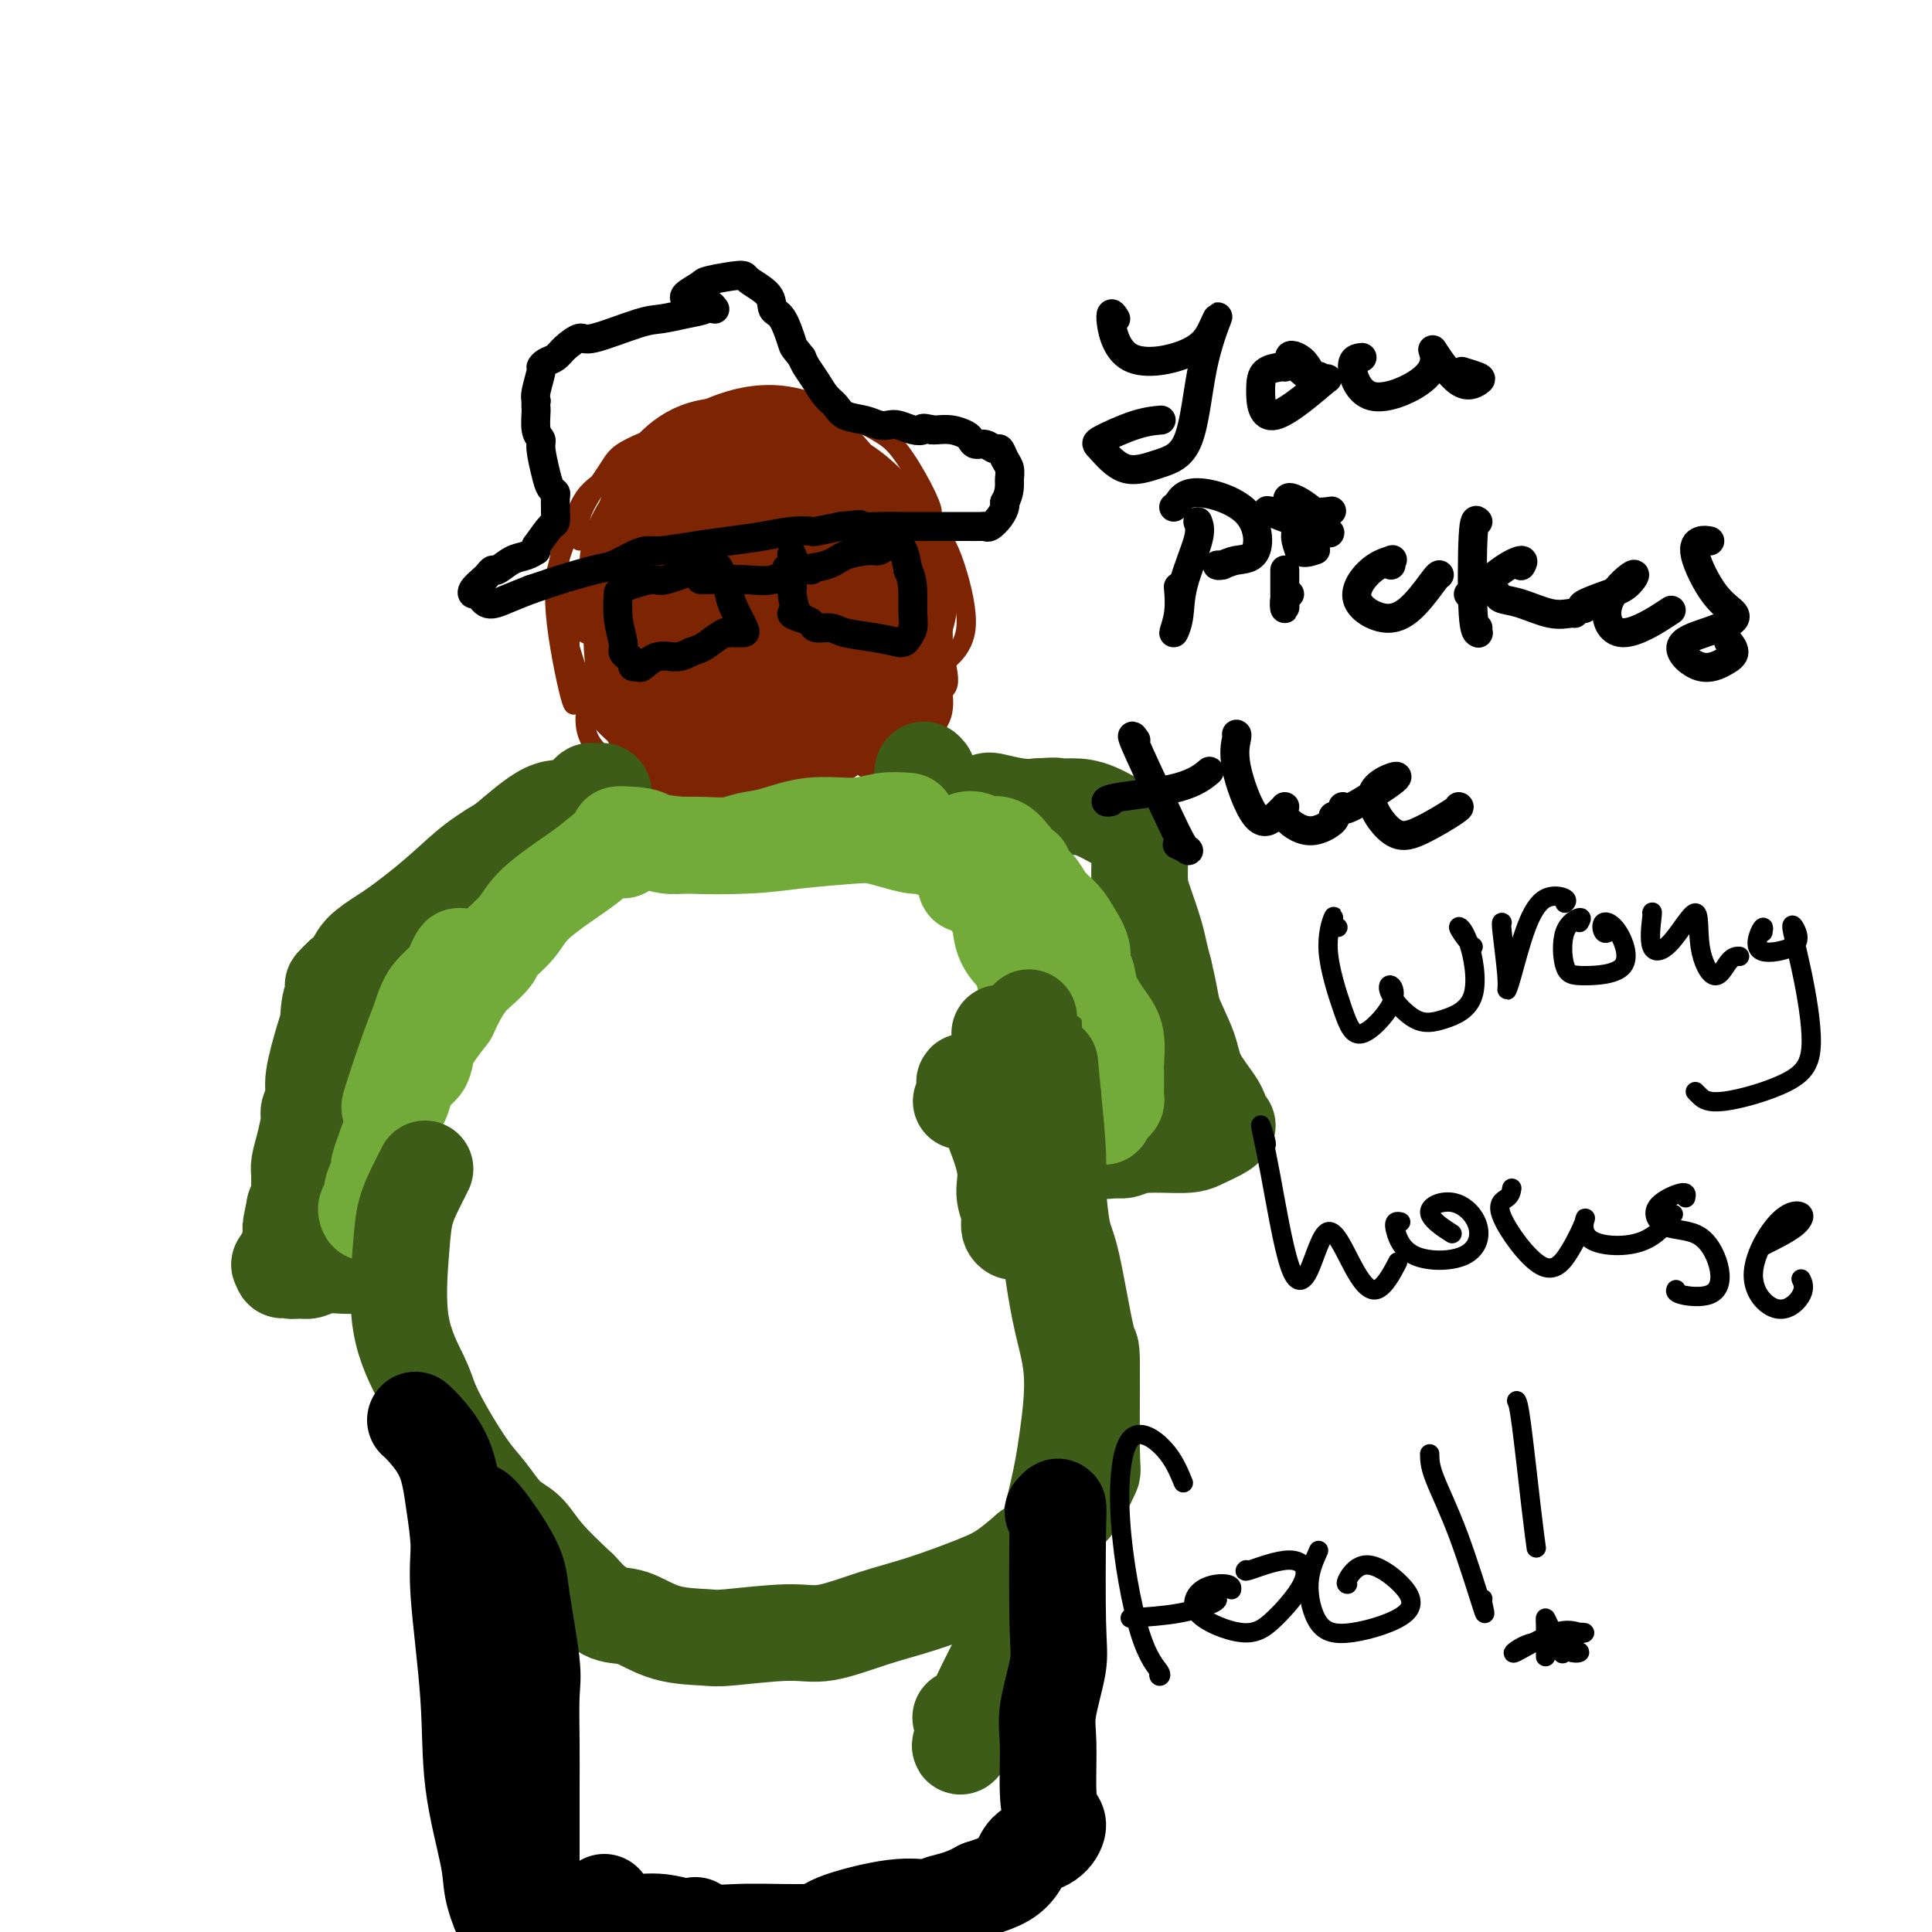 <svg viewBox='0 0 400 400' version='1.1' xmlns='http://www.w3.org/2000/svg' xmlns:xlink='http://www.w3.org/1999/xlink'><g fill='none' stroke='#7D2502' stroke-width='4' stroke-linecap='round' stroke-linejoin='round'><path d='M119,109c-0.249,-0.987 -0.497,-1.974 -1,-1c-0.503,0.974 -1.259,3.910 -2,7c-0.741,3.090 -1.467,6.333 -1,12c0.467,5.667 2.126,13.756 3,17c0.874,3.244 0.964,1.641 1,1c0.036,-0.641 0.018,-0.321 0,0'/><path d='M117,136c0.642,2.531 1.283,5.062 2,7c0.717,1.938 1.509,3.281 2,4c0.491,0.719 0.681,0.812 1,1c0.319,0.188 0.769,0.470 0,-2c-0.769,-2.470 -2.756,-7.692 -4,-12c-1.244,-4.308 -1.746,-7.701 -2,-11c-0.254,-3.299 -0.261,-6.504 0,-9c0.261,-2.496 0.789,-4.285 1,-5c0.211,-0.715 0.106,-0.358 0,0'/><path d='M116,122c-0.801,-0.073 -1.602,-0.145 -1,-3c0.602,-2.855 2.606,-8.491 4,-12c1.394,-3.509 2.178,-4.889 5,-7c2.822,-2.111 7.683,-4.953 10,-6c2.317,-1.047 2.091,-0.299 2,0c-0.091,0.299 -0.045,0.150 0,0'/><path d='M120,112c0.023,-0.494 0.047,-0.988 0,-2c-0.047,-1.012 -0.164,-2.541 1,-5c1.164,-2.459 3.610,-5.846 5,-8c1.390,-2.154 1.725,-3.074 6,-5c4.275,-1.926 12.491,-4.859 18,-6c5.509,-1.141 8.312,-0.491 11,0c2.688,0.491 5.262,0.825 7,2c1.738,1.175 2.639,3.193 3,4c0.361,0.807 0.180,0.404 0,0'/><path d='M135,97c0.266,-1.362 0.531,-2.724 1,-4c0.469,-1.276 1.141,-2.467 3,-4c1.859,-1.533 4.903,-3.409 9,-5c4.097,-1.591 9.246,-2.898 15,-2c5.754,0.898 12.112,4.002 16,6c3.888,1.998 5.304,2.889 7,5c1.696,2.111 3.671,5.442 5,8c1.329,2.558 2.012,4.342 2,5c-0.012,0.658 -0.718,0.188 -1,0c-0.282,-0.188 -0.141,-0.094 0,0'/><path d='M165,92c-0.034,-0.640 -0.067,-1.280 0,-2c0.067,-0.720 0.235,-1.520 3,-1c2.765,0.520 8.127,2.361 13,6c4.873,3.639 9.256,9.077 12,13c2.744,3.923 3.849,6.330 5,10c1.151,3.670 2.348,8.604 2,12c-0.348,3.396 -2.242,5.256 -3,6c-0.758,0.744 -0.379,0.372 0,0'/><path d='M186,108c-0.487,-0.872 -0.973,-1.744 0,-1c0.973,0.744 3.406,3.102 5,6c1.594,2.898 2.350,6.334 3,10c0.650,3.666 1.195,7.560 1,11c-0.195,3.440 -1.129,6.426 -2,7c-0.871,0.574 -1.677,-1.265 -2,-2c-0.323,-0.735 -0.161,-0.368 0,0'/><path d='M195,124c-0.073,-0.079 -0.146,-0.158 0,2c0.146,2.158 0.512,6.553 0,10c-0.512,3.447 -1.900,5.944 -3,9c-1.100,3.056 -1.912,6.669 -3,8c-1.088,1.331 -2.454,0.380 -3,0c-0.546,-0.380 -0.273,-0.190 0,0'/><path d='M195,142c0.301,2.030 0.603,4.061 0,6c-0.603,1.939 -2.110,3.788 -4,5c-1.890,1.212 -4.163,1.788 -5,2c-0.837,0.212 -0.239,0.061 0,0c0.239,-0.061 0.120,-0.030 0,0'/><path d='M193,148c0.188,0.113 0.376,0.226 0,1c-0.376,0.774 -1.316,2.207 -3,4c-1.684,1.793 -4.111,3.944 -6,5c-1.889,1.056 -3.239,1.015 -4,1c-0.761,-0.015 -0.932,-0.004 -1,0c-0.068,0.004 -0.034,0.002 0,0'/><path d='M148,112c0.511,-1.702 1.022,-3.404 0,-6c-1.022,-2.596 -3.578,-6.087 -8,-5c-4.422,1.087 -10.710,6.753 -15,13c-4.290,6.247 -6.583,13.076 -5,16c1.583,2.924 7.042,1.944 14,-2c6.958,-3.944 15.416,-10.850 18,-17c2.584,-6.150 -0.704,-11.542 -4,-14c-3.296,-2.458 -6.598,-1.980 -10,-1c-3.402,0.980 -6.903,2.461 -10,6c-3.097,3.539 -5.789,9.134 -6,14c-0.211,4.866 2.059,9.002 6,11c3.941,1.998 9.555,1.856 14,0c4.445,-1.856 7.723,-5.428 11,-9'/><path d='M153,118c3.093,-3.253 5.325,-6.885 5,-11c-0.325,-4.115 -3.205,-8.711 -6,-11c-2.795,-2.289 -5.503,-2.270 -10,0c-4.497,2.270 -10.783,6.791 -14,13c-3.217,6.209 -3.364,14.106 -1,18c2.364,3.894 7.238,3.786 13,1c5.762,-2.786 12.411,-8.249 17,-13c4.589,-4.751 7.116,-8.789 7,-13c-0.116,-4.211 -2.877,-8.594 -7,-10c-4.123,-1.406 -9.607,0.165 -15,4c-5.393,3.835 -10.694,9.934 -13,15c-2.306,5.066 -1.618,9.100 1,12c2.618,2.900 7.166,4.665 12,4c4.834,-0.665 9.952,-3.762 14,-8c4.048,-4.238 7.024,-9.619 10,-15'/><path d='M166,104c1.962,-5.430 1.865,-11.507 -2,-15c-3.865,-3.493 -11.500,-4.404 -18,1c-6.500,5.404 -11.865,17.123 -14,24c-2.135,6.877 -1.039,8.912 4,9c5.039,0.088 14.022,-1.773 19,-5c4.978,-3.227 5.951,-7.822 6,-13c0.049,-5.178 -0.825,-10.940 -6,-11c-5.175,-0.060 -14.649,5.583 -21,15c-6.351,9.417 -9.579,22.606 -7,30c2.579,7.394 10.963,8.991 18,8c7.037,-0.991 12.725,-4.569 15,-12c2.275,-7.431 1.138,-18.716 0,-30'/><path d='M160,105c-1.097,-7.396 -3.841,-10.885 -9,-7c-5.159,3.885 -12.734,15.143 -17,24c-4.266,8.857 -5.223,15.312 0,20c5.223,4.688 16.624,7.609 25,4c8.376,-3.609 13.725,-13.749 14,-22c0.275,-8.251 -4.523,-14.615 -9,-19c-4.477,-4.385 -8.631,-6.793 -15,-1c-6.369,5.793 -14.952,19.787 -19,29c-4.048,9.213 -3.560,13.646 4,15c7.560,1.354 22.191,-0.369 30,-3c7.809,-2.631 8.795,-6.170 9,-12c0.205,-5.830 -0.370,-13.951 -5,-18c-4.630,-4.049 -13.315,-4.024 -22,-4'/><path d='M146,111c-6.826,2.268 -12.891,9.939 -13,18c-0.109,8.061 5.738,16.512 12,20c6.262,3.488 12.940,2.014 19,0c6.060,-2.014 11.501,-4.569 13,-11c1.499,-6.431 -0.944,-16.739 -5,-24c-4.056,-7.261 -9.724,-11.475 -17,-5c-7.276,6.475 -16.160,23.639 -18,33c-1.840,9.361 3.366,10.921 9,11c5.634,0.079 11.698,-1.321 19,-4c7.302,-2.679 15.844,-6.636 19,-13c3.156,-6.364 0.927,-15.137 -3,-20c-3.927,-4.863 -9.550,-5.818 -14,-1c-4.450,4.818 -7.725,15.409 -11,26'/><path d='M156,141c-0.732,5.575 2.939,6.514 8,7c5.061,0.486 11.513,0.521 18,-3c6.487,-3.521 13.008,-10.597 14,-18c0.992,-7.403 -3.547,-15.133 -8,-21c-4.453,-5.867 -8.822,-9.872 -14,-5c-5.178,4.872 -11.164,18.622 -13,28c-1.836,9.378 0.480,14.384 7,16c6.520,1.616 17.244,-0.158 23,-1c5.756,-0.842 6.542,-0.753 4,-10c-2.542,-9.247 -8.413,-27.828 -13,-36c-4.587,-8.172 -7.889,-5.933 -12,-2c-4.111,3.933 -9.030,9.559 -12,17c-2.970,7.441 -3.991,16.697 -2,23c1.991,6.303 6.996,9.651 12,13'/><path d='M168,149c6.610,1.600 17.137,-0.900 21,-9c3.863,-8.100 1.064,-21.798 -6,-30c-7.064,-8.202 -18.394,-10.907 -28,-6c-9.606,4.907 -17.488,17.425 -22,26c-4.512,8.575 -5.654,13.206 0,18c5.654,4.794 18.104,9.750 26,10c7.896,0.250 11.237,-4.206 14,-10c2.763,-5.794 4.947,-12.926 3,-20c-1.947,-7.074 -8.024,-14.092 -14,-19c-5.976,-4.908 -11.849,-7.707 -18,-2c-6.151,5.707 -12.579,19.921 -14,30c-1.421,10.079 2.165,16.023 9,18c6.835,1.977 16.917,-0.011 27,-2'/><path d='M166,153c6.446,-3.127 9.061,-9.943 9,-17c-0.061,-7.057 -2.799,-14.355 -7,-22c-4.201,-7.645 -9.864,-15.635 -19,-13c-9.136,2.635 -21.745,15.897 -25,27c-3.255,11.103 2.846,20.046 9,25c6.154,4.954 12.363,5.919 20,2c7.637,-3.919 16.704,-12.723 20,-20c3.296,-7.277 0.821,-13.027 -5,-23c-5.821,-9.973 -14.988,-24.170 -23,-21c-8.012,3.170 -14.869,23.705 -17,36c-2.131,12.295 0.465,16.349 5,21c4.535,4.651 11.010,9.900 18,10c6.990,0.100 14.495,-4.950 22,-10'/><path d='M173,148c4.200,-6.667 3.701,-18.333 -3,-29c-6.701,-10.667 -19.602,-20.335 -31,-17c-11.398,3.335 -21.292,19.674 -21,32c0.292,12.326 10.770,20.639 19,24c8.230,3.361 14.211,1.768 23,-3c8.789,-4.768 20.386,-12.712 22,-23c1.614,-10.288 -6.754,-22.921 -18,-27c-11.246,-4.079 -25.370,0.396 -33,7c-7.630,6.604 -8.767,15.337 -8,24c0.767,8.663 3.437,17.255 9,22c5.563,4.745 14.018,5.641 22,5c7.982,-0.641 15.491,-2.821 23,-5'/><path d='M177,158c6.208,-4.279 10.227,-12.477 10,-20c-0.227,-7.523 -4.700,-14.370 -13,-21c-8.300,-6.630 -20.425,-13.042 -28,-11c-7.575,2.042 -10.598,12.538 -12,22c-1.402,9.462 -1.182,17.891 2,24c3.182,6.109 9.327,9.897 19,10c9.673,0.103 22.876,-3.478 29,-11c6.124,-7.522 5.171,-18.983 2,-28c-3.171,-9.017 -8.560,-15.590 -18,-19c-9.440,-3.410 -22.932,-3.656 -31,3c-8.068,6.656 -10.710,20.215 -10,29c0.710,8.785 4.774,12.796 10,16c5.226,3.204 11.613,5.602 18,8'/><path d='M155,160c7.373,-0.687 16.806,-6.406 22,-12c5.194,-5.594 6.147,-11.064 3,-21c-3.147,-9.936 -10.396,-24.339 -17,-29c-6.604,-4.661 -12.564,0.419 -20,10c-7.436,9.581 -16.349,23.664 -20,33c-3.651,9.336 -2.041,13.927 6,18c8.041,4.073 22.513,7.629 32,5c9.487,-2.629 13.990,-11.443 16,-19c2.010,-7.557 1.528,-13.856 0,-21c-1.528,-7.144 -4.100,-15.131 -12,-19c-7.900,-3.869 -21.127,-3.619 -30,1c-8.873,4.619 -13.392,13.605 -12,22c1.392,8.395 8.696,16.197 16,24'/><path d='M139,152c8.366,2.374 21.281,-3.690 30,-10c8.719,-6.310 13.242,-12.867 13,-22c-0.242,-9.133 -5.250,-20.841 -11,-28c-5.750,-7.159 -12.244,-9.770 -21,-2c-8.756,7.770 -19.774,25.920 -23,37c-3.226,11.080 1.341,15.090 8,18c6.659,2.910 15.409,4.721 24,4c8.591,-0.721 17.021,-3.974 22,-10c4.979,-6.026 6.505,-14.825 1,-20c-5.505,-5.175 -18.043,-6.727 -26,-4c-7.957,2.727 -11.335,9.734 -9,17c2.335,7.266 10.381,14.790 17,14c6.619,-0.790 11.809,-9.895 17,-19'/><path d='M181,127c1.290,-5.826 -3.985,-10.892 -9,-14c-5.015,-3.108 -9.772,-4.259 -14,2c-4.228,6.259 -7.929,19.927 -4,25c3.929,5.073 15.487,1.550 21,-2c5.513,-3.550 4.980,-7.127 3,-11c-1.980,-3.873 -5.406,-8.043 -9,-8c-3.594,0.043 -7.355,4.300 -8,9c-0.645,4.700 1.826,9.842 3,12c1.174,2.158 1.050,1.331 1,1c-0.050,-0.331 -0.025,-0.165 0,0'/></g>
<g fill='none' stroke='#7D2502' stroke-width='28' stroke-linecap='round' stroke-linejoin='round'><path d='M168,119c-0.377,-0.188 -0.754,-0.376 0,-1c0.754,-0.624 2.637,-1.685 1,-2c-1.637,-0.315 -6.796,0.116 -11,2c-4.204,1.884 -7.454,5.220 -10,9c-2.546,3.780 -4.387,8.005 -2,12c2.387,3.995 9.001,7.762 17,6c7.999,-1.762 17.384,-9.052 19,-16c1.616,-6.948 -4.537,-13.553 -12,-14c-7.463,-0.447 -16.237,5.264 -20,13c-3.763,7.736 -2.514,17.496 1,22c3.514,4.504 9.292,3.751 15,1c5.708,-2.751 11.345,-7.500 14,-12c2.655,-4.500 2.327,-8.750 2,-13'/><path d='M182,126c-1.875,-6.042 -7.562,-14.649 -14,-17c-6.438,-2.351 -13.626,1.552 -17,5c-3.374,3.448 -2.932,6.441 -2,9c0.932,2.559 2.356,4.684 5,5c2.644,0.316 6.509,-1.177 10,-3c3.491,-1.823 6.608,-3.974 8,-7c1.392,-3.026 1.059,-6.926 0,-11c-1.059,-4.074 -2.846,-8.324 -8,-10c-5.154,-1.676 -13.677,-0.780 -19,2c-5.323,2.780 -7.446,7.444 -8,12c-0.554,4.556 0.460,9.005 3,12c2.540,2.995 6.607,4.537 11,5c4.393,0.463 9.112,-0.153 12,-2c2.888,-1.847 3.944,-4.923 5,-8'/><path d='M168,118c1.057,-3.427 1.199,-7.995 -3,-13c-4.199,-5.005 -12.738,-10.448 -19,-8c-6.262,2.448 -10.248,12.788 -10,21c0.248,8.212 4.730,14.295 9,17c4.270,2.705 8.327,2.032 12,-2c3.673,-4.032 6.962,-11.423 7,-17c0.038,-5.577 -3.176,-9.340 -7,-11c-3.824,-1.660 -8.260,-1.218 -12,2c-3.740,3.218 -6.784,9.210 -7,14c-0.216,4.790 2.396,8.377 5,11c2.604,2.623 5.201,4.283 10,3c4.799,-1.283 11.800,-5.509 14,-8c2.200,-2.491 -0.400,-3.245 -3,-4'/><path d='M164,123c-0.500,-0.667 -0.250,-0.333 0,0'/></g>
<g fill='none' stroke='#3D5C18' stroke-width='20' stroke-linecap='round' stroke-linejoin='round'><path d='M125,165c0.021,-0.777 0.041,-1.554 -1,-1c-1.041,0.554 -3.144,2.439 -5,3c-1.856,0.561 -3.464,-0.203 -6,1c-2.536,1.203 -5.999,4.374 -8,6c-2.001,1.626 -2.539,1.707 -3,2c-0.461,0.293 -0.846,0.798 -1,1c-0.154,0.202 -0.077,0.101 0,0'/><path d='M123,164c-0.297,-0.198 -0.594,-0.397 -1,0c-0.406,0.397 -0.921,1.389 -2,2c-1.079,0.611 -2.721,0.842 -5,2c-2.279,1.158 -5.194,3.245 -8,5c-2.806,1.755 -5.502,3.179 -8,5c-2.498,1.821 -4.798,4.038 -7,6c-2.202,1.962 -4.305,3.670 -6,5c-1.695,1.330 -2.984,2.283 -4,3c-1.016,0.717 -1.761,1.198 -3,2c-1.239,0.802 -2.971,1.926 -4,3c-1.029,1.074 -1.354,2.097 -2,3c-0.646,0.903 -1.613,1.687 -2,2c-0.387,0.313 -0.193,0.157 0,0'/><path d='M71,202c-4.225,3.829 -0.786,1.403 0,1c0.786,-0.403 -1.081,1.217 -2,3c-0.919,1.783 -0.891,3.728 -1,5c-0.109,1.272 -0.354,1.871 -1,4c-0.646,2.129 -1.693,5.787 -2,8c-0.307,2.213 0.124,2.981 0,4c-0.124,1.019 -0.804,2.289 -1,3c-0.196,0.711 0.091,0.862 0,2c-0.091,1.138 -0.559,3.263 -1,5c-0.441,1.737 -0.853,3.087 -1,4c-0.147,0.913 -0.029,1.389 0,2c0.029,0.611 -0.031,1.357 0,2c0.031,0.643 0.152,1.184 0,2c-0.152,0.816 -0.576,1.908 -1,3'/><path d='M61,250c-1.548,7.545 -0.419,2.407 0,1c0.419,-1.407 0.126,0.919 0,2c-0.126,1.081 -0.087,0.919 0,1c0.087,0.081 0.220,0.404 0,1c-0.220,0.596 -0.795,1.465 -1,2c-0.205,0.535 -0.041,0.735 0,1c0.041,0.265 -0.042,0.596 0,1c0.042,0.404 0.207,0.881 0,1c-0.207,0.119 -0.787,-0.122 -1,0c-0.213,0.122 -0.061,0.606 0,1c0.061,0.394 0.030,0.697 0,1'/><path d='M59,262c-0.522,1.852 -0.827,0.482 -1,0c-0.173,-0.482 -0.213,-0.076 0,0c0.213,0.076 0.678,-0.180 1,0c0.322,0.180 0.503,0.794 1,1c0.497,0.206 1.312,0.003 2,0c0.688,-0.003 1.248,0.195 2,0c0.752,-0.195 1.696,-0.784 3,-1c1.304,-0.216 2.966,-0.058 4,0c1.034,0.058 1.438,0.017 2,0c0.562,-0.017 1.281,-0.008 2,0'/><path d='M75,262c2.690,-0.077 1.414,-0.269 1,0c-0.414,0.269 0.033,1.000 1,0c0.967,-1.000 2.453,-3.731 3,-5c0.547,-1.269 0.156,-1.077 0,-1c-0.156,0.077 -0.078,0.038 0,0'/><path d='M192,160c-0.424,-0.523 -0.849,-1.047 -1,0c-0.151,1.047 -0.029,3.664 0,5c0.029,1.336 -0.033,1.392 0,2c0.033,0.608 0.163,1.767 1,2c0.837,0.233 2.382,-0.460 4,-1c1.618,-0.540 3.311,-0.925 4,-1c0.689,-0.075 0.375,0.162 1,0c0.625,-0.162 2.188,-0.724 3,-1c0.812,-0.276 0.872,-0.267 2,0c1.128,0.267 3.322,0.790 5,1c1.678,0.210 2.839,0.105 4,0'/><path d='M215,167c4.338,-0.307 3.683,-0.075 4,0c0.317,0.075 1.604,-0.008 3,0c1.396,0.008 2.900,0.105 5,1c2.100,0.895 4.798,2.586 6,3c1.202,0.414 0.910,-0.451 1,0c0.090,0.451 0.562,2.218 1,3c0.438,0.782 0.842,0.579 1,1c0.158,0.421 0.070,1.466 0,3c-0.070,1.534 -0.121,3.557 0,5c0.121,1.443 0.414,2.304 1,4c0.586,1.696 1.466,4.226 2,6c0.534,1.774 0.724,2.793 1,4c0.276,1.207 0.638,2.604 1,4'/><path d='M241,201c1.524,6.329 1.336,7.152 2,9c0.664,1.848 2.182,4.720 3,7c0.818,2.280 0.937,3.969 2,6c1.063,2.031 3.069,4.403 4,6c0.931,1.597 0.786,2.420 1,3c0.214,0.580 0.785,0.916 1,1c0.215,0.084 0.073,-0.084 0,0c-0.073,0.084 -0.078,0.418 -1,1c-0.922,0.582 -2.761,1.410 -4,2c-1.239,0.590 -1.879,0.942 -4,1c-2.121,0.058 -5.725,-0.177 -8,0c-2.275,0.177 -3.221,0.765 -4,1c-0.779,0.235 -1.389,0.118 -2,0'/><path d='M231,238c-2.967,0.354 -1.383,0.239 -1,0c0.383,-0.239 -0.435,-0.603 -1,-1c-0.565,-0.397 -0.876,-0.828 -1,-1c-0.124,-0.172 -0.062,-0.086 0,0'/></g>
<g fill='none' stroke='#73AB3A' stroke-width='20' stroke-linecap='round' stroke-linejoin='round'><path d='M129,176c0.360,-0.300 0.719,-0.600 1,-1c0.281,-0.400 0.483,-0.901 0,-1c-0.483,-0.099 -1.650,0.206 -3,1c-1.350,0.794 -2.884,2.079 -4,3c-1.116,0.921 -1.813,1.477 -4,3c-2.187,1.523 -5.864,4.012 -8,6c-2.136,1.988 -2.732,3.477 -4,5c-1.268,1.523 -3.207,3.082 -4,4c-0.793,0.918 -0.439,1.196 -1,2c-0.561,0.804 -2.037,2.133 -3,3c-0.963,0.867 -1.413,1.272 -2,2c-0.587,0.728 -1.311,1.779 -2,3c-0.689,1.221 -1.345,2.610 -2,4'/><path d='M93,210c-3.417,4.462 -2.961,4.116 -3,4c-0.039,-0.116 -0.574,-0.002 -1,1c-0.426,1.002 -0.744,2.892 -1,4c-0.256,1.108 -0.450,1.436 -1,2c-0.550,0.564 -1.457,1.366 -2,2c-0.543,0.634 -0.722,1.102 -1,2c-0.278,0.898 -0.654,2.227 -1,3c-0.346,0.773 -0.662,0.989 -1,1c-0.338,0.011 -0.699,-0.183 -1,0c-0.301,0.183 -0.543,0.741 0,-1c0.543,-1.741 1.869,-5.783 3,-9c1.131,-3.217 2.065,-5.608 3,-8'/><path d='M87,211c1.128,-3.830 1.949,-4.904 3,-6c1.051,-1.096 2.334,-2.213 3,-3c0.666,-0.787 0.716,-1.246 1,-2c0.284,-0.754 0.803,-1.805 1,-2c0.197,-0.195 0.071,0.465 0,1c-0.071,0.535 -0.089,0.943 -1,3c-0.911,2.057 -2.716,5.761 -4,9c-1.284,3.239 -2.046,6.011 -3,8c-0.954,1.989 -2.101,3.193 -3,5c-0.899,1.807 -1.550,4.217 -2,6c-0.450,1.783 -0.700,2.938 -1,4c-0.300,1.062 -0.650,2.031 -1,3'/><path d='M80,237c-2.504,6.793 -1.263,4.274 -1,4c0.263,-0.274 -0.452,1.696 -1,3c-0.548,1.304 -0.930,1.943 -1,3c-0.070,1.057 0.171,2.531 0,3c-0.171,0.469 -0.753,-0.068 -1,0c-0.247,0.068 -0.159,0.740 0,1c0.159,0.260 0.389,0.109 1,-1c0.611,-1.109 1.603,-3.174 2,-4c0.397,-0.826 0.198,-0.413 0,0'/><path d='M188,170c-1.651,-0.128 -3.302,-0.256 -5,0c-1.698,0.256 -3.443,0.895 -6,1c-2.557,0.105 -5.927,-0.326 -9,0c-3.073,0.326 -5.851,1.407 -8,2c-2.149,0.593 -3.669,0.696 -5,1c-1.331,0.304 -2.471,0.810 -4,1c-1.529,0.190 -3.445,0.066 -5,0c-1.555,-0.066 -2.749,-0.074 -4,0c-1.251,0.074 -2.560,0.230 -4,0c-1.440,-0.230 -3.013,-0.846 -4,-1c-0.987,-0.154 -1.388,0.155 -2,0c-0.612,-0.155 -1.434,-0.772 -2,-1c-0.566,-0.228 -0.876,-0.065 -1,0c-0.124,0.065 -0.062,0.033 0,0'/><path d='M129,173c-2.840,-0.355 1.059,-0.241 3,0c1.941,0.241 1.923,0.611 3,1c1.077,0.389 3.249,0.797 7,1c3.751,0.203 9.079,0.201 13,0c3.921,-0.201 6.433,-0.600 10,-1c3.567,-0.400 8.188,-0.800 11,-1c2.812,-0.200 3.813,-0.198 5,0c1.187,0.198 2.559,0.593 4,1c1.441,0.407 2.953,0.824 4,1c1.047,0.176 1.631,0.109 2,0c0.369,-0.109 0.522,-0.260 1,0c0.478,0.260 1.279,0.931 2,1c0.721,0.069 1.360,-0.466 2,-1'/><path d='M196,175c10.766,0.295 4.182,0.031 2,0c-2.182,-0.031 0.037,0.171 1,0c0.963,-0.171 0.670,-0.716 1,-1c0.330,-0.284 1.283,-0.306 2,0c0.717,0.306 1.197,0.942 2,1c0.803,0.058 1.930,-0.462 3,0c1.070,0.462 2.083,1.905 3,3c0.917,1.095 1.739,1.844 2,2c0.261,0.156 -0.040,-0.279 0,0c0.040,0.279 0.419,1.271 1,2c0.581,0.729 1.362,1.195 2,2c0.638,0.805 1.133,1.947 2,3c0.867,1.053 2.105,2.015 3,3c0.895,0.985 1.448,1.992 2,3'/><path d='M222,193c2.718,4.008 2.014,5.028 2,6c-0.014,0.972 0.662,1.896 1,3c0.338,1.104 0.339,2.389 1,4c0.661,1.611 1.981,3.549 3,5c1.019,1.451 1.737,2.415 2,4c0.263,1.585 0.070,3.790 0,5c-0.070,1.210 -0.018,1.423 0,2c0.018,0.577 0.002,1.516 0,2c-0.002,0.484 0.011,0.511 0,1c-0.011,0.489 -0.044,1.440 0,2c0.044,0.560 0.166,0.728 0,1c-0.166,0.272 -0.619,0.649 -1,1c-0.381,0.351 -0.691,0.675 -1,1'/><path d='M229,230c-0.490,2.304 -0.715,0.566 -1,0c-0.285,-0.566 -0.629,0.042 -1,0c-0.371,-0.042 -0.768,-0.735 -1,-1c-0.232,-0.265 -0.298,-0.103 -1,-1c-0.702,-0.897 -2.040,-2.852 -3,-4c-0.960,-1.148 -1.542,-1.487 -2,-2c-0.458,-0.513 -0.793,-1.199 -1,-2c-0.207,-0.801 -0.287,-1.716 -1,-3c-0.713,-1.284 -2.061,-2.938 -3,-5c-0.939,-2.062 -1.470,-4.531 -2,-7'/><path d='M213,205c-1.368,-3.822 -1.288,-4.877 -2,-6c-0.712,-1.123 -2.215,-2.316 -3,-4c-0.785,-1.684 -0.854,-3.861 -1,-5c-0.146,-1.139 -0.371,-1.241 -1,-2c-0.629,-0.759 -1.661,-2.175 -2,-3c-0.339,-0.825 0.014,-1.059 0,-1c-0.014,0.059 -0.396,0.412 -1,0c-0.604,-0.412 -1.430,-1.589 -2,-2c-0.570,-0.411 -0.885,-0.058 -1,0c-0.115,0.058 -0.031,-0.180 0,0c0.031,0.180 0.008,0.779 0,1c-0.008,0.221 -0.002,0.063 0,0c0.002,-0.063 0.001,-0.032 0,0'/></g>
<g fill='none' stroke='#3D5C18' stroke-width='20' stroke-linecap='round' stroke-linejoin='round'><path d='M199,228c0.401,-0.780 0.802,-1.561 1,-2c0.198,-0.439 0.194,-0.538 0,-1c-0.194,-0.462 -0.579,-1.289 0,-1c0.579,0.289 2.121,1.694 3,3c0.879,1.306 1.096,2.514 2,5c0.904,2.486 2.495,6.250 3,9c0.505,2.750 -0.075,4.486 0,6c0.075,1.514 0.805,2.807 1,4c0.195,1.193 -0.144,2.287 0,3c0.144,0.713 0.771,1.047 1,1c0.229,-0.047 0.062,-0.474 0,-1c-0.062,-0.526 -0.018,-1.150 0,-3c0.018,-1.850 0.009,-4.925 0,-8'/><path d='M210,243c0.215,-2.774 0.254,-4.207 0,-6c-0.254,-1.793 -0.799,-3.944 -1,-5c-0.201,-1.056 -0.057,-1.016 0,-1c0.057,0.016 0.029,0.008 0,0'/><path d='M207,214c-0.021,-0.151 -0.042,-0.303 0,1c0.042,1.303 0.146,4.060 1,7c0.854,2.940 2.458,6.065 4,11c1.542,4.935 3.024,11.682 4,17c0.976,5.318 1.448,9.208 2,13c0.552,3.792 1.184,7.485 2,11c0.816,3.515 1.816,6.850 2,11c0.184,4.150 -0.450,9.114 -1,13c-0.550,3.886 -1.018,6.693 -2,11c-0.982,4.307 -2.480,10.113 -4,15c-1.520,4.887 -3.063,8.854 -5,13c-1.937,4.146 -4.268,8.470 -6,12c-1.732,3.530 -2.866,6.265 -4,9'/><path d='M200,358c-2.337,5.726 -0.678,3.040 0,2c0.678,-1.040 0.375,-0.434 0,-1c-0.375,-0.566 -0.821,-2.305 -1,-3c-0.179,-0.695 -0.089,-0.348 0,0'/><path d='M88,242c-0.641,1.267 -1.283,2.534 -2,4c-0.717,1.466 -1.511,3.132 -2,5c-0.489,1.868 -0.674,3.938 -1,8c-0.326,4.062 -0.793,10.116 0,15c0.793,4.884 2.848,8.597 4,11c1.152,2.403 1.403,3.494 2,5c0.597,1.506 1.542,3.427 3,6c1.458,2.573 3.430,5.799 5,8c1.570,2.201 2.738,3.377 4,5c1.262,1.623 2.617,3.693 4,5c1.383,1.307 2.796,1.852 4,3c1.204,1.148 2.201,2.899 4,5c1.799,2.101 4.399,4.550 7,7'/><path d='M120,329c4.115,4.430 2.902,3.005 3,3c0.098,-0.005 1.505,1.411 3,2c1.495,0.589 3.077,0.349 5,1c1.923,0.651 4.186,2.191 7,3c2.814,0.809 6.178,0.887 8,1c1.822,0.113 2.102,0.261 5,0c2.898,-0.261 8.413,-0.930 12,-1c3.587,-0.070 5.245,0.460 8,0c2.755,-0.460 6.606,-1.911 10,-3c3.394,-1.089 6.333,-1.818 10,-3c3.667,-1.182 8.064,-2.818 11,-4c2.936,-1.182 4.410,-1.909 6,-3c1.590,-1.091 3.295,-2.545 5,-4'/><path d='M213,321c7.488,-3.628 5.208,-4.199 5,-5c-0.208,-0.801 1.658,-1.833 3,-3c1.342,-1.167 2.162,-2.471 3,-4c0.838,-1.529 1.693,-3.284 2,-4c0.307,-0.716 0.065,-0.391 0,-5c-0.065,-4.609 0.045,-14.150 0,-18c-0.045,-3.850 -0.246,-2.008 -1,-5c-0.754,-2.992 -2.061,-10.818 -3,-15c-0.939,-4.182 -1.509,-4.719 -2,-7c-0.491,-2.281 -0.901,-6.306 -1,-9c-0.099,-2.694 0.115,-4.055 0,-7c-0.115,-2.945 -0.557,-7.472 -1,-12'/><path d='M218,227c-1.298,-13.296 -0.544,-7.535 -1,-6c-0.456,1.535 -2.122,-1.156 -3,-3c-0.878,-1.844 -0.967,-2.843 -1,-4c-0.033,-1.157 -0.009,-2.474 0,-3c0.009,-0.526 0.005,-0.263 0,0'/></g>
<g fill='none' stroke='#000000' stroke-width='20' stroke-linecap='round' stroke-linejoin='round'><path d='M97,313c0.366,0.120 0.733,0.241 1,0c0.267,-0.241 0.436,-0.842 2,1c1.564,1.842 4.524,6.128 6,9c1.476,2.872 1.467,4.332 2,8c0.533,3.668 1.607,9.545 2,13c0.393,3.455 0.105,4.487 0,7c-0.105,2.513 -0.028,6.507 0,10c0.028,3.493 0.008,6.486 0,9c-0.008,2.514 -0.002,4.550 0,6c0.002,1.450 0.001,2.313 0,4c-0.001,1.687 -0.000,4.196 0,6c0.000,1.804 0.000,2.902 0,4'/><path d='M110,390c0.311,9.937 0.087,5.278 0,4c-0.087,-1.278 -0.038,0.825 0,2c0.038,1.175 0.066,1.421 0,2c-0.066,0.579 -0.225,1.492 0,2c0.225,0.508 0.834,0.611 1,1c0.166,0.389 -0.110,1.063 0,1c0.110,-0.063 0.607,-0.863 0,-3c-0.607,-2.137 -2.316,-5.611 -3,-7c-0.684,-1.389 -0.342,-0.695 0,0'/><path d='M86,294c0.444,0.378 0.887,0.755 2,2c1.113,1.245 2.894,3.357 4,6c1.106,2.643 1.537,5.815 2,9c0.463,3.185 0.958,6.381 1,9c0.042,2.619 -0.368,4.659 0,10c0.368,5.341 1.516,13.983 2,21c0.484,7.017 0.305,12.410 1,18c0.695,5.590 2.264,11.376 3,15c0.736,3.624 0.638,5.084 1,7c0.362,1.916 1.186,4.287 2,6c0.814,1.713 1.620,2.768 2,4c0.380,1.232 0.333,2.639 1,4c0.667,1.361 2.048,2.674 3,4c0.952,1.326 1.476,2.663 2,4'/><path d='M112,413c2.227,3.206 2.794,0.221 4,-1c1.206,-1.221 3.050,-0.678 5,-1c1.950,-0.322 4.007,-1.509 6,-3c1.993,-1.491 3.921,-3.286 7,-5c3.079,-1.714 7.308,-3.347 9,-4c1.692,-0.653 0.846,-0.327 0,0'/><path d='M218,313c0.418,-0.469 0.837,-0.937 1,-1c0.163,-0.063 0.072,0.280 0,5c-0.072,4.720 -0.125,13.816 0,19c0.125,5.184 0.428,6.457 0,9c-0.428,2.543 -1.588,6.357 -2,9c-0.412,2.643 -0.076,4.116 0,7c0.076,2.884 -0.109,7.181 0,10c0.109,2.819 0.511,4.162 1,5c0.489,0.838 1.066,1.173 1,2c-0.066,0.827 -0.775,2.147 -2,3c-1.225,0.853 -2.968,1.239 -4,2c-1.032,0.761 -1.355,1.897 -2,3c-0.645,1.103 -1.613,2.172 -3,3c-1.387,0.828 -3.194,1.414 -5,2'/><path d='M203,391c-3.860,2.155 -6.509,2.543 -8,3c-1.491,0.457 -1.825,0.983 -3,1c-1.175,0.017 -3.191,-0.477 -7,0c-3.809,0.477 -9.409,1.924 -12,3c-2.591,1.076 -2.172,1.782 -5,2c-2.828,0.218 -8.902,-0.052 -13,0c-4.098,0.052 -6.219,0.427 -9,0c-2.781,-0.427 -6.223,-1.656 -9,-2c-2.777,-0.344 -4.889,0.196 -7,0c-2.111,-0.196 -4.222,-1.130 -5,-2c-0.778,-0.870 -0.222,-1.677 0,-2c0.222,-0.323 0.111,-0.161 0,0'/></g>
<g fill='none' stroke='#000000' stroke-width='6' stroke-linecap='round' stroke-linejoin='round'><path d='M128,123c0.002,-0.031 0.005,-0.062 0,0c-0.005,0.062 -0.016,0.216 0,0c0.016,-0.216 0.060,-0.801 0,0c-0.060,0.801 -0.222,2.988 0,5c0.222,2.012 0.829,3.850 1,5c0.171,1.150 -0.094,1.614 0,2c0.094,0.386 0.549,0.694 1,1c0.451,0.306 0.899,0.610 1,1c0.101,0.390 -0.146,0.865 0,1c0.146,0.135 0.686,-0.072 1,0c0.314,0.072 0.404,0.421 1,0c0.596,-0.421 1.699,-1.613 3,-2c1.301,-0.387 2.800,0.032 4,0c1.200,-0.032 2.100,-0.516 3,-1'/><path d='M143,135c2.443,-0.796 3.050,-1.285 4,-2c0.950,-0.715 2.243,-1.656 3,-2c0.757,-0.344 0.977,-0.092 1,0c0.023,0.092 -0.150,0.024 0,0c0.150,-0.024 0.622,-0.005 1,0c0.378,0.005 0.662,-0.003 1,0c0.338,0.003 0.729,0.019 1,0c0.271,-0.019 0.423,-0.071 0,-1c-0.423,-0.929 -1.420,-2.735 -2,-4c-0.580,-1.265 -0.743,-1.989 -1,-3c-0.257,-1.011 -0.608,-2.311 -1,-3c-0.392,-0.689 -0.826,-0.768 -1,-1c-0.174,-0.232 -0.087,-0.616 0,-1'/><path d='M149,118c-0.875,-1.932 -1.064,-0.261 -1,0c0.064,0.261 0.381,-0.887 0,-1c-0.381,-0.113 -1.461,0.810 -2,1c-0.539,0.190 -0.539,-0.354 -2,0c-1.461,0.354 -4.384,1.604 -6,2c-1.616,0.396 -1.925,-0.062 -3,0c-1.075,0.062 -2.917,0.646 -4,1c-1.083,0.354 -1.407,0.480 -1,0c0.407,-0.480 1.545,-1.566 2,-2c0.455,-0.434 0.228,-0.217 0,0'/><path d='M168,118c-0.573,-0.016 -1.145,-0.033 -2,0c-0.855,0.033 -1.992,0.115 -1,0c0.992,-0.115 4.114,-0.427 6,-1c1.886,-0.573 2.538,-1.407 4,-2c1.462,-0.593 3.736,-0.944 5,-1c1.264,-0.056 1.519,0.182 2,0c0.481,-0.182 1.190,-0.784 2,-1c0.810,-0.216 1.722,-0.048 2,0c0.278,0.048 -0.079,-0.026 0,0c0.079,0.026 0.594,0.150 1,1c0.406,0.850 0.703,2.425 1,4'/><path d='M188,118c0.849,1.704 0.971,3.466 1,5c0.029,1.534 -0.035,2.842 0,4c0.035,1.158 0.171,2.168 0,3c-0.171,0.832 -0.648,1.488 -1,2c-0.352,0.512 -0.580,0.881 -1,1c-0.420,0.119 -1.031,-0.010 -1,0c0.031,0.010 0.705,0.161 0,0c-0.705,-0.161 -2.790,-0.635 -5,-1c-2.210,-0.365 -4.545,-0.623 -6,-1c-1.455,-0.377 -2.029,-0.874 -3,-1c-0.971,-0.126 -2.338,0.120 -3,0c-0.662,-0.120 -0.618,-0.606 -1,-1c-0.382,-0.394 -1.191,-0.697 -2,-1'/><path d='M166,128c-3.493,-1.060 -1.724,-1.209 -1,-1c0.724,0.209 0.404,0.777 0,0c-0.404,-0.777 -0.892,-2.899 -1,-4c-0.108,-1.101 0.163,-1.181 0,-2c-0.163,-0.819 -0.761,-2.377 -1,-3c-0.239,-0.623 -0.120,-0.312 0,0'/><path d='M145,120c0.481,-0.004 0.963,-0.009 1,0c0.037,0.009 -0.369,0.030 1,0c1.369,-0.030 4.515,-0.113 7,0c2.485,0.113 4.309,0.421 6,0c1.691,-0.421 3.248,-1.570 4,-2c0.752,-0.430 0.699,-0.140 1,0c0.301,0.140 0.957,0.130 1,0c0.043,-0.130 -0.527,-0.381 -1,-1c-0.473,-0.619 -0.849,-1.605 -1,-2c-0.151,-0.395 -0.075,-0.197 0,0'/><path d='M148,64c-0.396,-0.513 -0.792,-1.027 -1,-1c-0.208,0.027 -0.227,0.593 -1,1c-0.773,0.407 -2.299,0.654 -4,1c-1.701,0.346 -3.576,0.792 -5,1c-1.424,0.208 -2.398,0.178 -5,1c-2.602,0.822 -6.833,2.496 -9,3c-2.167,0.504 -2.269,-0.163 -3,0c-0.731,0.163 -2.090,1.154 -3,2c-0.910,0.846 -1.372,1.546 -2,2c-0.628,0.454 -1.422,0.660 -2,1c-0.578,0.340 -0.938,0.813 -1,1c-0.062,0.187 0.176,0.089 0,1c-0.176,0.911 -0.764,2.832 -1,4c-0.236,1.168 -0.118,1.584 0,2'/><path d='M111,83c-0.138,1.322 0.019,1.127 0,2c-0.019,0.873 -0.212,2.815 0,4c0.212,1.185 0.831,1.613 1,2c0.169,0.387 -0.112,0.732 0,2c0.112,1.268 0.619,3.457 1,5c0.381,1.543 0.638,2.440 1,3c0.362,0.560 0.829,0.784 1,1c0.171,0.216 0.044,0.423 0,1c-0.044,0.577 -0.006,1.525 0,2c0.006,0.475 -0.019,0.478 0,1c0.019,0.522 0.082,1.564 0,2c-0.082,0.436 -0.309,0.268 -1,1c-0.691,0.732 -1.845,2.366 -3,4'/><path d='M111,113c-0.534,1.411 0.131,0.937 0,1c-0.131,0.063 -1.058,0.661 -2,1c-0.942,0.339 -1.900,0.419 -3,1c-1.100,0.581 -2.340,1.665 -3,2c-0.660,0.335 -0.738,-0.078 -1,0c-0.262,0.078 -0.709,0.646 -1,1c-0.291,0.354 -0.427,0.495 -1,1c-0.573,0.505 -1.582,1.373 -2,2c-0.418,0.627 -0.245,1.013 0,1c0.245,-0.013 0.560,-0.426 1,0c0.440,0.426 1.003,1.692 2,2c0.997,0.308 2.428,-0.340 4,-1c1.572,-0.660 3.286,-1.330 5,-2'/><path d='M110,122c1.990,-0.660 2.465,-0.810 3,-1c0.535,-0.190 1.130,-0.419 3,-1c1.870,-0.581 5.014,-1.514 7,-2c1.986,-0.486 2.812,-0.526 4,-1c1.188,-0.474 2.738,-1.384 4,-2c1.262,-0.616 2.237,-0.938 3,-1c0.763,-0.062 1.316,0.137 3,0c1.684,-0.137 4.501,-0.611 7,-1c2.499,-0.389 4.680,-0.692 7,-1c2.320,-0.308 4.779,-0.621 7,-1c2.221,-0.379 4.204,-0.823 6,-1c1.796,-0.177 3.407,-0.086 4,0c0.593,0.086 0.170,0.167 1,0c0.830,-0.167 2.915,-0.584 5,-1'/><path d='M174,109c6.626,-0.774 3.192,-0.207 3,0c-0.192,0.207 2.859,0.056 5,0c2.141,-0.056 3.373,-0.015 5,0c1.627,0.015 3.648,0.004 5,0c1.352,-0.004 2.036,-0.002 3,0c0.964,0.002 2.208,0.002 3,0c0.792,-0.002 1.133,-0.006 2,0c0.867,0.006 2.260,0.023 3,0c0.740,-0.023 0.825,-0.086 1,0c0.175,0.086 0.439,0.322 1,0c0.561,-0.322 1.420,-1.202 2,-2c0.580,-0.798 0.880,-1.514 1,-2c0.120,-0.486 0.060,-0.743 0,-1'/><path d='M208,104c1.003,-1.645 1.012,-3.258 1,-4c-0.012,-0.742 -0.044,-0.615 0,-1c0.044,-0.385 0.164,-1.284 0,-2c-0.164,-0.716 -0.611,-1.249 -1,-2c-0.389,-0.751 -0.721,-1.721 -1,-2c-0.279,-0.279 -0.507,0.133 -1,0c-0.493,-0.133 -1.251,-0.810 -2,-1c-0.749,-0.190 -1.489,0.107 -2,0c-0.511,-0.107 -0.792,-0.617 -1,-1c-0.208,-0.383 -0.345,-0.639 -1,-1c-0.655,-0.361 -1.830,-0.828 -3,-1c-1.170,-0.172 -2.334,-0.049 -3,0c-0.666,0.049 -0.833,0.025 -1,0'/><path d='M193,89c-2.539,-0.635 -1.887,-0.222 -2,0c-0.113,0.222 -0.991,0.252 -2,0c-1.009,-0.252 -2.151,-0.788 -3,-1c-0.849,-0.212 -1.407,-0.102 -2,0c-0.593,0.102 -1.223,0.194 -2,0c-0.777,-0.194 -1.703,-0.673 -3,-1c-1.297,-0.327 -2.967,-0.500 -4,-1c-1.033,-0.500 -1.429,-1.327 -2,-2c-0.571,-0.673 -1.318,-1.191 -2,-2c-0.682,-0.809 -1.299,-1.910 -2,-3c-0.701,-1.090 -1.486,-2.169 -2,-3c-0.514,-0.831 -0.757,-1.416 -1,-2'/><path d='M166,74c-1.757,-2.255 -1.648,-1.893 -2,-3c-0.352,-1.107 -1.164,-3.685 -2,-5c-0.836,-1.315 -1.695,-1.368 -2,-2c-0.305,-0.632 -0.054,-1.842 -1,-3c-0.946,-1.158 -3.088,-2.265 -4,-3c-0.912,-0.735 -0.594,-1.097 -2,-1c-1.406,0.097 -4.534,0.653 -6,1c-1.466,0.347 -1.268,0.485 -2,1c-0.732,0.515 -2.392,1.406 -3,2c-0.608,0.594 -0.164,0.891 0,1c0.164,0.109 0.047,0.031 0,0c-0.047,-0.031 -0.023,-0.016 0,0'/><path d='M231,66c-0.549,-0.904 -1.097,-1.807 -1,0c0.097,1.807 0.840,6.326 4,8c3.160,1.674 8.739,0.503 12,-1c3.261,-1.503 4.206,-3.340 5,-5c0.794,-1.660 1.438,-3.145 1,-2c-0.438,1.145 -1.959,4.920 -3,10c-1.041,5.080 -1.601,11.465 -3,15c-1.399,3.535 -3.635,4.219 -6,5c-2.365,0.781 -4.857,1.659 -7,1c-2.143,-0.659 -3.936,-2.856 -5,-4c-1.064,-1.144 -1.399,-1.234 0,-2c1.399,-0.766 4.530,-2.206 7,-3c2.470,-0.794 4.277,-0.941 5,-1c0.723,-0.059 0.361,-0.029 0,0'/><path d='M266,76c-0.116,-0.048 -0.231,-0.097 -1,0c-0.769,0.097 -2.191,0.338 -3,1c-0.809,0.662 -1.005,1.744 -1,4c0.005,2.256 0.211,5.686 3,5c2.789,-0.686 8.162,-5.489 10,-7c1.838,-1.511 0.142,0.271 -1,0c-1.142,-0.271 -1.732,-2.595 -3,-4c-1.268,-1.405 -3.216,-1.892 -3,-1c0.216,0.892 2.597,3.163 4,4c1.403,0.837 1.830,0.239 2,0c0.170,-0.239 0.085,-0.120 0,0'/><path d='M282,74c-1.022,0.110 -2.043,0.220 -2,2c0.043,1.780 1.151,5.232 4,6c2.849,0.768 7.439,-1.146 10,-3c2.561,-1.854 3.092,-3.648 3,-5c-0.092,-1.352 -0.806,-2.261 0,-1c0.806,1.261 3.133,4.691 5,6c1.867,1.309 3.274,0.495 4,0c0.726,-0.495 0.772,-0.672 0,-1c-0.772,-0.328 -2.364,-0.808 -3,-1c-0.636,-0.192 -0.318,-0.096 0,0'/><path d='M248,108c0.320,0.854 0.639,1.707 0,4c-0.639,2.293 -2.238,6.025 -3,9c-0.762,2.975 -0.688,5.192 -1,7c-0.312,1.808 -1.012,3.206 -1,3c0.012,-0.206 0.734,-2.017 1,-4c0.266,-1.983 0.076,-4.138 0,-5c-0.076,-0.862 -0.038,-0.431 0,0'/><path d='M243,105c0.250,-0.136 0.499,-0.272 1,-1c0.501,-0.728 1.252,-2.048 4,-2c2.748,0.048 7.492,1.463 10,4c2.508,2.537 2.781,6.196 2,8c-0.781,1.804 -2.615,1.751 -4,2c-1.385,0.249 -2.320,0.799 -3,1c-0.680,0.201 -1.106,0.054 -1,0c0.106,-0.054 0.745,-0.015 1,0c0.255,0.015 0.128,0.008 0,0'/><path d='M266,118c0.002,0.075 0.004,0.150 0,1c-0.004,0.850 -0.015,2.476 0,4c0.015,1.524 0.056,2.944 0,3c-0.056,0.056 -0.207,-1.254 0,-2c0.207,-0.746 0.774,-0.927 1,-1c0.226,-0.073 0.113,-0.036 0,0'/><path d='M268,105c-0.457,-0.076 -0.914,-0.153 -1,0c-0.086,0.153 0.199,0.535 0,0c-0.199,-0.535 -0.883,-1.986 0,-2c0.883,-0.014 3.334,1.411 5,3c1.666,1.589 2.546,3.344 3,4c0.454,0.656 0.481,0.214 0,0c-0.481,-0.214 -1.472,-0.200 -4,-1c-2.528,-0.800 -6.595,-2.412 -8,-3c-1.405,-0.588 -0.150,-0.150 1,0c1.150,0.150 2.195,0.013 4,0c1.805,-0.013 4.370,0.100 6,0c1.630,-0.100 2.323,-0.411 1,0c-1.323,0.411 -4.664,1.546 -6,3c-1.336,1.454 -0.668,3.227 0,5'/><path d='M269,114c0.667,0.778 2.333,0.222 3,0c0.667,-0.222 0.333,-0.111 0,0'/><path d='M288,117c-0.087,-0.401 -0.174,-0.802 0,-1c0.174,-0.198 0.608,-0.193 0,0c-0.608,0.193 -2.258,0.573 -4,2c-1.742,1.427 -3.577,3.899 -3,6c0.577,2.101 3.566,3.831 6,4c2.434,0.169 4.312,-1.223 6,-3c1.688,-1.777 3.185,-3.940 4,-5c0.815,-1.060 0.947,-1.017 1,-1c0.053,0.017 0.026,0.009 0,0'/><path d='M306,108c-0.392,-0.425 -0.785,-0.850 -1,3c-0.215,3.850 -0.254,11.974 0,16c0.254,4.026 0.800,3.956 1,4c0.200,0.044 0.054,0.204 0,0c-0.054,-0.204 -0.015,-0.773 0,-1c0.015,-0.227 0.008,-0.114 0,0'/><path d='M304,123c0.400,-0.038 0.801,-0.077 2,-1c1.199,-0.923 3.198,-2.732 5,-4c1.802,-1.268 3.408,-1.995 4,-2c0.592,-0.005 0.169,0.713 0,1c-0.169,0.287 -0.085,0.144 0,0'/><path d='M310,123c0.121,0.370 0.243,0.740 1,1c0.757,0.260 2.150,0.409 4,1c1.850,0.591 4.156,1.622 6,2c1.844,0.378 3.227,0.102 4,0c0.773,-0.102 0.935,-0.029 1,0c0.065,0.029 0.032,0.015 0,0'/><path d='M328,126c-0.464,-0.232 -0.929,-0.463 0,-1c0.929,-0.537 3.250,-1.379 5,-2c1.750,-0.621 2.929,-1.022 4,-2c1.071,-0.978 2.033,-2.533 1,-2c-1.033,0.533 -4.060,3.153 -5,6c-0.940,2.847 0.209,5.920 3,6c2.791,0.080 7.226,-2.834 9,-4c1.774,-1.166 0.887,-0.583 0,0'/><path d='M354,112c-0.643,-0.126 -1.287,-0.252 -2,0c-0.713,0.252 -1.497,0.882 -1,3c0.497,2.118 2.273,5.723 4,8c1.727,2.277 3.405,3.225 4,4c0.595,0.775 0.105,1.379 -1,2c-1.105,0.621 -2.827,1.261 -5,2c-2.173,0.739 -4.796,1.578 -5,3c-0.204,1.422 2.012,3.428 4,4c1.988,0.572 3.749,-0.290 5,-1c1.251,-0.710 1.991,-1.268 2,-2c0.009,-0.732 -0.712,-1.638 -1,-2c-0.288,-0.362 -0.144,-0.181 0,0'/><path d='M235,153c0.153,0.219 0.306,0.438 0,0c-0.306,-0.438 -1.070,-1.533 0,1c1.070,2.533 3.975,8.692 6,13c2.025,4.308 3.172,6.763 4,8c0.828,1.237 1.338,1.256 1,1c-0.338,-0.256 -1.525,-0.787 -2,-1c-0.475,-0.213 -0.237,-0.106 0,0'/><path d='M230,166c-0.447,0.077 -0.893,0.153 -1,0c-0.107,-0.153 0.126,-0.536 3,-1c2.874,-0.464 8.389,-1.010 12,-2c3.611,-0.990 5.317,-2.426 6,-3c0.683,-0.574 0.341,-0.287 0,0'/><path d='M256,152c0.094,0.042 0.188,0.083 0,1c-0.188,0.917 -0.657,2.709 0,6c0.657,3.291 2.438,8.082 4,10c1.562,1.918 2.903,0.963 4,0c1.097,-0.963 1.951,-1.932 2,-2c0.049,-0.068 -0.705,0.766 0,2c0.705,1.234 2.869,2.867 5,3c2.131,0.133 4.227,-1.233 5,-2c0.773,-0.767 0.221,-0.933 0,-1c-0.221,-0.067 -0.110,-0.033 0,0'/><path d='M278,167c-0.022,0.518 -0.044,1.036 2,0c2.044,-1.036 6.153,-3.626 8,-5c1.847,-1.374 1.431,-1.531 0,-1c-1.431,0.531 -3.876,1.750 -4,4c-0.124,2.250 2.072,5.531 4,7c1.928,1.469 3.589,1.126 6,0c2.411,-1.126 5.572,-3.034 7,-4c1.428,-0.966 1.122,-0.990 1,-1c-0.122,-0.010 -0.061,-0.005 0,0'/></g>
<g fill='none' stroke='#000000' stroke-width='4' stroke-linecap='round' stroke-linejoin='round'><path d='M277,192c-0.472,-0.181 -0.944,-0.362 -1,-1c-0.056,-0.638 0.305,-1.734 0,-1c-0.305,0.734 -1.275,3.299 -1,7c0.275,3.701 1.797,8.539 3,12c1.203,3.461 2.088,5.544 4,5c1.912,-0.544 4.851,-3.716 6,-6c1.149,-2.284 0.509,-3.678 0,-4c-0.509,-0.322 -0.888,0.430 0,2c0.888,1.570 3.041,3.959 5,5c1.959,1.041 3.722,0.734 6,0c2.278,-0.734 5.069,-1.895 6,-5c0.931,-3.105 0.001,-8.152 -1,-11c-1.001,-2.848 -2.072,-3.495 -2,-3c0.072,0.495 1.289,2.133 2,3c0.711,0.867 0.918,0.962 1,1c0.082,0.038 0.041,0.019 0,0'/><path d='M311,191c-0.117,-0.077 -0.233,-0.154 0,2c0.233,2.154 0.816,6.538 1,9c0.184,2.462 -0.030,3.002 0,3c0.030,-0.002 0.306,-0.547 1,-3c0.694,-2.453 1.808,-6.815 3,-10c1.192,-3.185 2.464,-5.194 4,-6c1.536,-0.806 3.337,-0.409 4,0c0.663,0.409 0.190,0.831 0,1c-0.190,0.169 -0.095,0.084 0,0'/><path d='M327,191c0.325,-0.567 0.650,-1.134 0,-1c-0.650,0.134 -2.273,0.968 -3,3c-0.727,2.032 -0.556,5.260 0,7c0.556,1.740 1.497,1.990 4,2c2.503,0.010 6.569,-0.222 8,-2c1.431,-1.778 0.226,-5.104 -1,-7c-1.226,-1.896 -2.473,-2.364 -3,-2c-0.527,0.364 -0.334,1.560 0,2c0.334,0.440 0.810,0.126 1,0c0.190,-0.126 0.095,-0.063 0,0'/><path d='M342,189c0.082,-0.227 0.163,-0.454 0,1c-0.163,1.454 -0.571,4.590 0,6c0.571,1.410 2.120,1.096 4,-1c1.880,-2.096 4.091,-5.973 5,-6c0.909,-0.027 0.517,3.797 1,7c0.483,3.203 1.841,5.786 3,6c1.159,0.214 2.120,-1.943 3,-3c0.880,-1.057 1.680,-1.016 2,-1c0.320,0.016 0.160,0.008 0,0'/><path d='M365,193c0.098,-0.555 0.196,-1.110 0,-1c-0.196,0.110 -0.684,0.886 -1,2c-0.316,1.114 -0.458,2.568 1,3c1.458,0.432 4.515,-0.157 6,-1c1.485,-0.843 1.396,-1.938 1,-3c-0.396,-1.062 -1.099,-2.090 -1,-1c0.099,1.090 1.001,4.300 2,9c0.999,4.700 2.096,10.892 2,15c-0.096,4.108 -1.385,6.134 -5,8c-3.615,1.866 -9.557,3.572 -13,4c-3.443,0.428 -4.389,-0.423 -5,-1c-0.611,-0.577 -0.889,-0.879 -1,-1c-0.111,-0.121 -0.056,-0.060 0,0'/><path d='M262,237c0.148,0.074 0.297,0.147 0,-1c-0.297,-1.147 -1.039,-3.516 -1,-3c0.039,0.516 0.859,3.917 2,10c1.141,6.083 2.604,14.847 4,19c1.396,4.153 2.725,3.693 4,1c1.275,-2.693 2.496,-7.619 4,-8c1.504,-0.381 3.290,3.785 5,7c1.710,3.215 3.345,5.481 5,5c1.655,-0.481 3.330,-3.709 4,-5c0.670,-1.291 0.335,-0.646 0,0'/><path d='M290,253c-0.374,-0.085 -0.748,-0.170 -1,0c-0.252,0.170 -0.382,0.593 0,2c0.382,1.407 1.274,3.796 4,5c2.726,1.204 7.285,1.223 10,0c2.715,-1.223 3.587,-3.690 3,-6c-0.587,-2.310 -2.631,-4.465 -5,-5c-2.369,-0.535 -5.061,0.548 -5,2c0.061,1.452 2.875,3.272 4,4c1.125,0.728 0.563,0.364 0,0'/><path d='M313,246c-0.109,0.708 -0.218,1.415 -1,2c-0.782,0.585 -2.237,1.046 -1,4c1.237,2.954 5.168,8.399 8,10c2.832,1.601 4.566,-0.642 6,-3c1.434,-2.358 2.567,-4.833 3,-6c0.433,-1.167 0.166,-1.028 0,0c-0.166,1.028 -0.230,2.946 2,4c2.230,1.054 6.754,1.245 10,0c3.246,-1.245 5.213,-3.927 6,-5c0.787,-1.073 0.393,-0.536 0,0'/><path d='M349,248c0.156,-0.645 0.313,-1.290 -1,-1c-1.313,0.290 -4.094,1.514 -5,3c-0.906,1.486 0.065,3.232 2,4c1.935,0.768 4.834,0.556 7,2c2.166,1.444 3.600,4.544 4,7c0.400,2.456 -0.233,4.266 -2,5c-1.767,0.734 -4.668,0.390 -6,0c-1.332,-0.390 -1.095,-0.826 -1,-1c0.095,-0.174 0.047,-0.087 0,0'/><path d='M365,258c2.742,-1.363 5.484,-2.726 7,-4c1.516,-1.274 1.805,-2.459 1,-3c-0.805,-0.541 -2.703,-0.440 -5,2c-2.297,2.440 -4.994,7.217 -5,11c-0.006,3.783 2.679,6.571 5,7c2.321,0.429 4.279,-1.500 5,-3c0.721,-1.500 0.206,-2.571 0,-3c-0.206,-0.429 -0.103,-0.214 0,0'/><path d='M245,307c-0.982,-2.387 -1.965,-4.773 -4,-7c-2.035,-2.227 -5.123,-4.294 -7,-2c-1.877,2.294 -2.541,8.951 -2,17c0.541,8.049 2.289,17.491 4,23c1.711,5.509 3.387,7.085 4,8c0.613,0.915 0.165,1.169 0,1c-0.165,-0.169 -0.047,-0.763 0,-1c0.047,-0.237 0.024,-0.119 0,0'/><path d='M234,335c3.464,-0.226 6.929,-0.452 10,-1c3.071,-0.548 5.750,-1.417 7,-2c1.250,-0.583 1.071,-0.881 1,-1c-0.071,-0.119 -0.036,-0.060 0,0'/><path d='M255,329c-0.014,0.112 -0.028,0.225 0,0c0.028,-0.225 0.097,-0.786 -1,-1c-1.097,-0.214 -3.360,-0.079 -5,1c-1.640,1.079 -2.657,3.103 -1,5c1.657,1.897 5.988,3.668 9,4c3.012,0.332 4.706,-0.776 7,-3c2.294,-2.224 5.189,-5.563 6,-8c0.811,-2.437 -0.463,-3.973 -3,-4c-2.537,-0.027 -6.337,1.454 -8,2c-1.663,0.546 -1.189,0.156 -1,0c0.189,-0.156 0.095,-0.078 0,0'/><path d='M273,321c-0.948,2.135 -1.895,4.271 -2,7c-0.105,2.729 0.633,6.052 2,8c1.367,1.948 3.364,2.522 7,2c3.636,-0.522 8.911,-2.140 11,-4c2.089,-1.860 0.991,-3.963 -1,-6c-1.991,-2.037 -4.874,-4.010 -7,-4c-2.126,0.010 -3.496,2.003 -4,3c-0.504,0.997 -0.144,0.999 0,1c0.144,0.001 0.072,0.000 0,0'/><path d='M296,301c0.008,1.215 0.016,2.431 1,5c0.984,2.569 2.943,6.492 5,12c2.057,5.508 4.211,12.600 5,15c0.789,2.400 0.212,0.108 0,-1c-0.212,-1.108 -0.061,-1.031 0,-1c0.061,0.031 0.030,0.015 0,0'/><path d='M314,290c0.226,0.429 0.452,0.857 1,5c0.548,4.143 1.417,12.000 2,17c0.583,5.000 0.881,7.143 1,8c0.119,0.857 0.060,0.429 0,0'/><path d='M320,343c-0.003,0.075 -0.007,0.150 0,-1c0.007,-1.150 0.024,-3.524 0,-5c-0.024,-1.476 -0.091,-2.054 0,-2c0.091,0.054 0.339,0.738 1,2c0.661,1.262 1.734,3.100 3,4c1.266,0.900 2.725,0.862 3,1c0.275,0.138 -0.633,0.453 -2,0c-1.367,-0.453 -3.194,-1.673 -5,-2c-1.806,-0.327 -3.593,0.238 -5,1c-1.407,0.762 -2.435,1.721 -1,1c1.435,-0.721 5.333,-3.121 8,-4c2.667,-0.879 4.103,-0.237 5,0c0.897,0.237 1.256,0.068 1,0c-0.256,-0.068 -1.128,-0.034 -2,0'/><path d='M326,338c1.265,0.455 -1.073,3.091 -2,4c-0.927,0.909 -0.442,0.091 0,-1c0.442,-1.091 0.841,-2.455 1,-3c0.159,-0.545 0.080,-0.273 0,0'/></g>
</svg>
